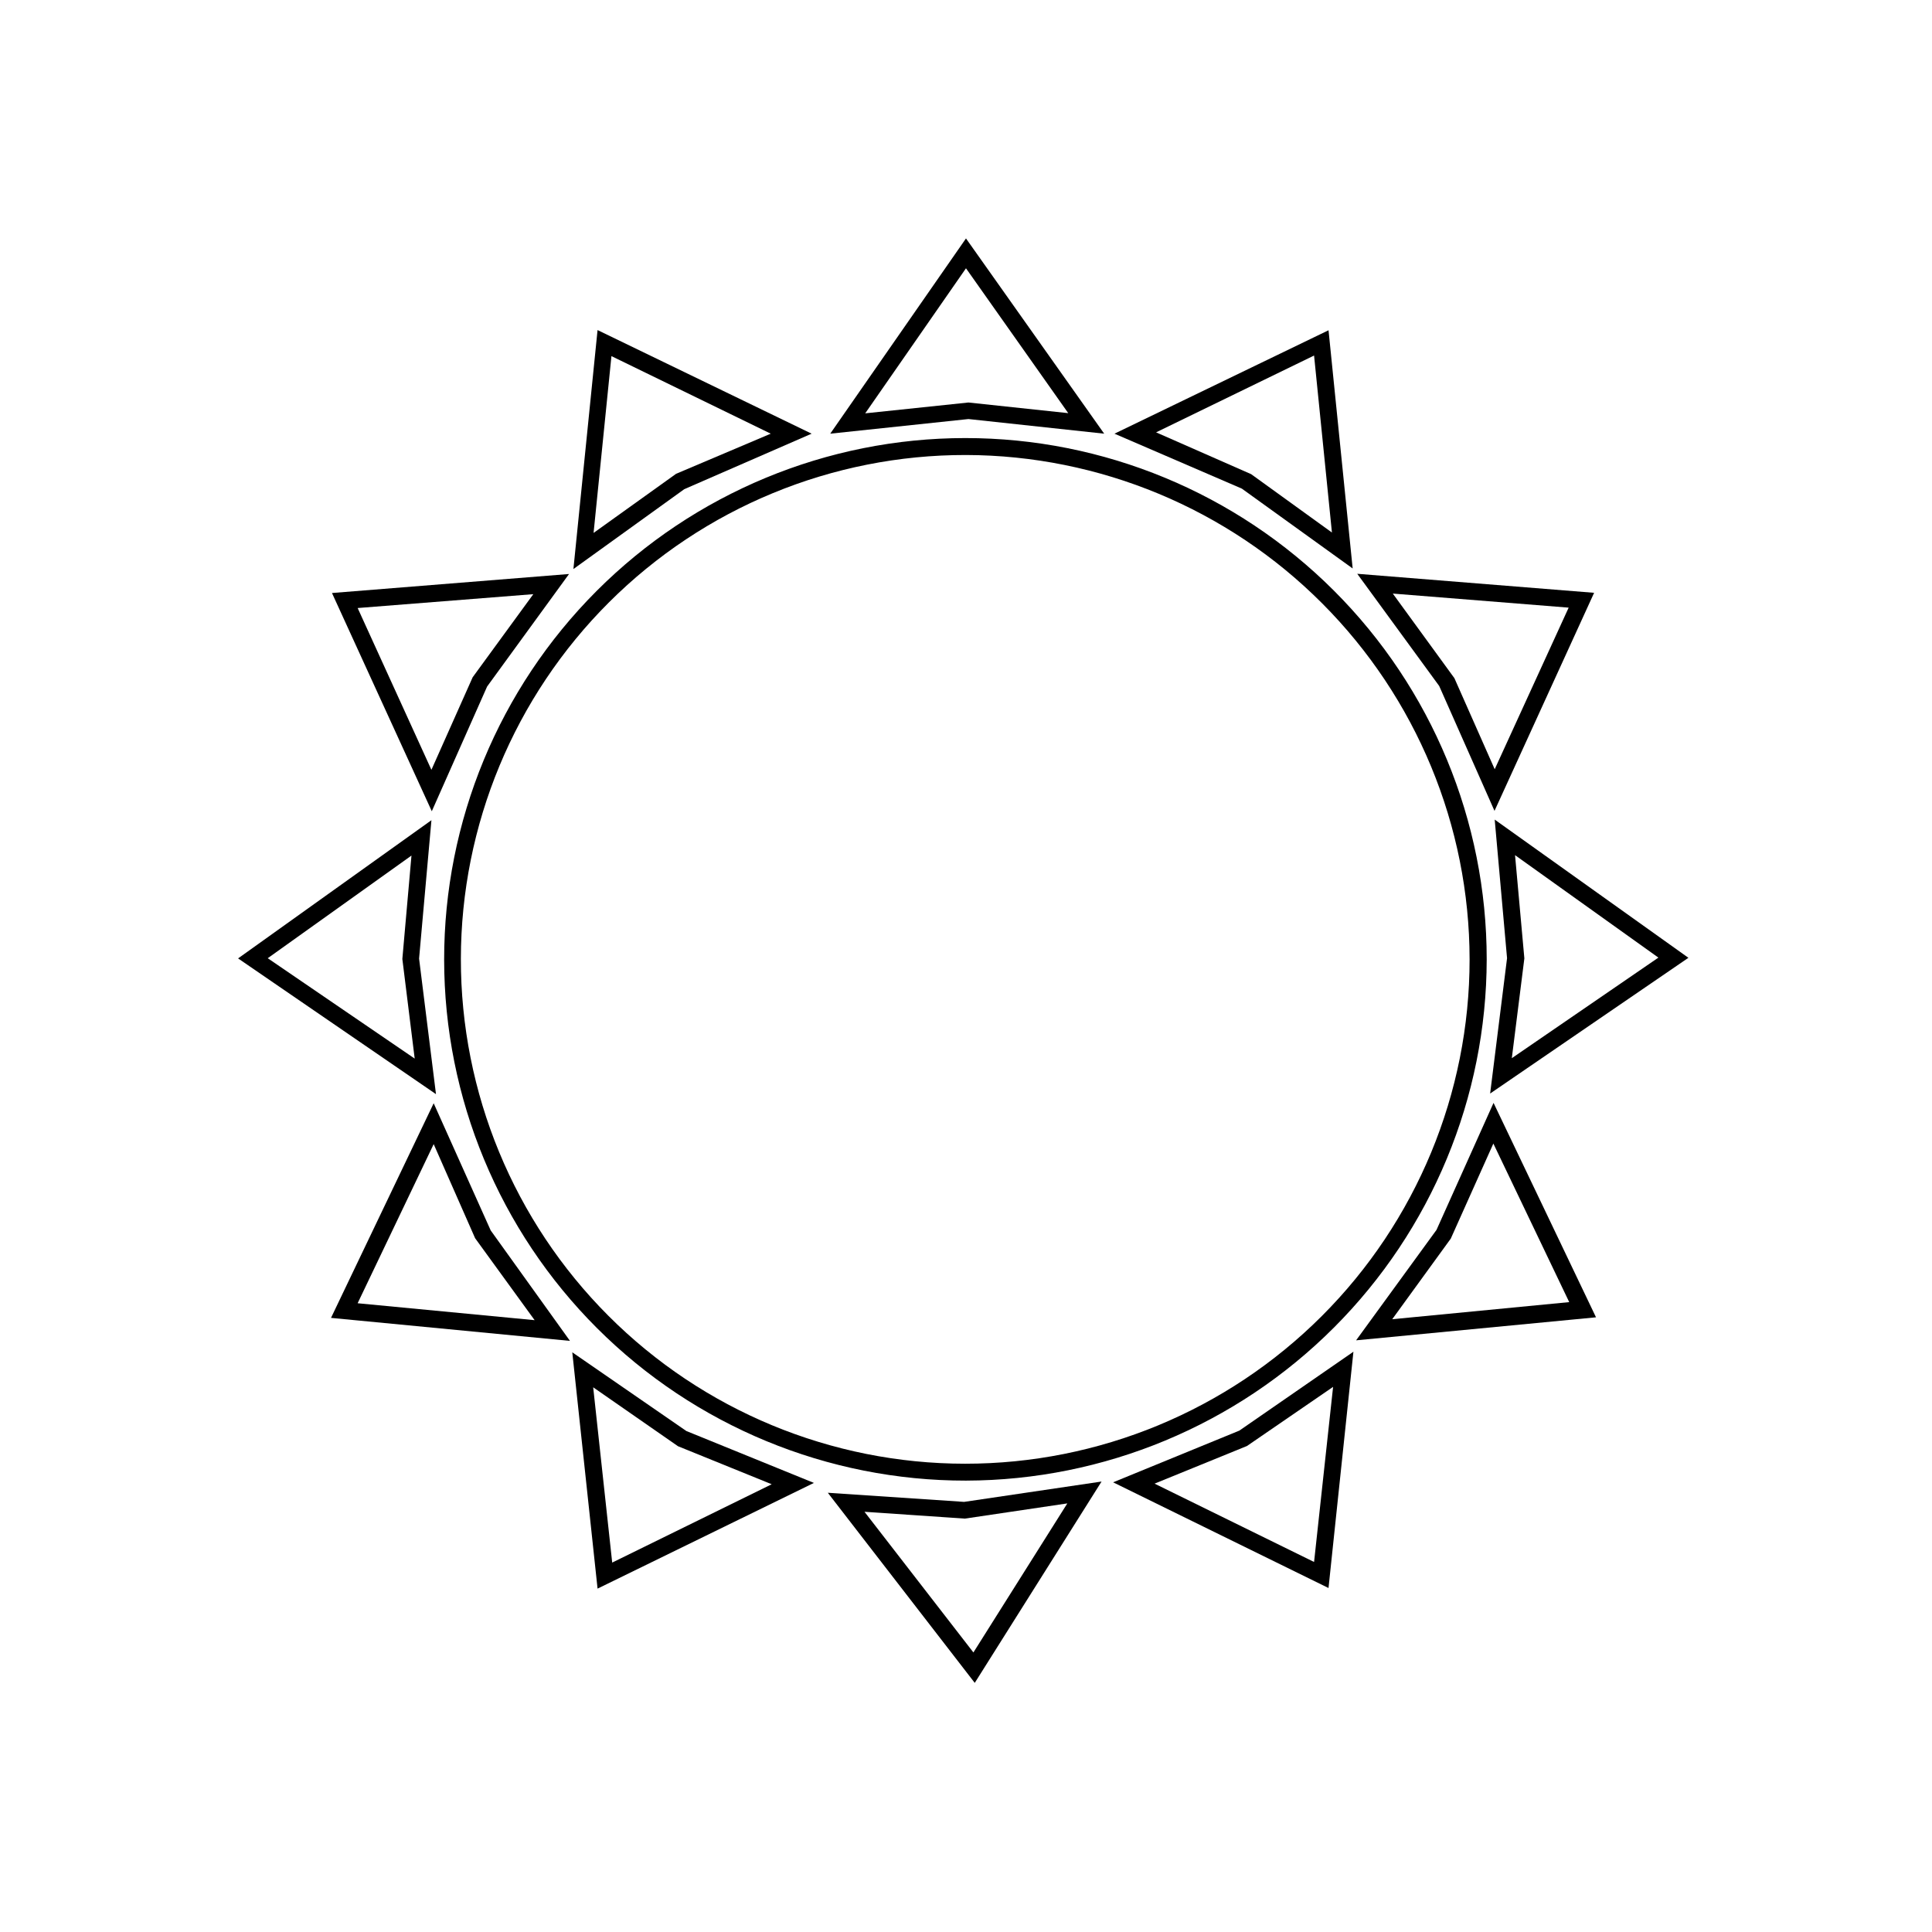 <?xml version="1.0" encoding="UTF-8"?>
<!-- Uploaded to: SVG Repo, www.svgrepo.com, Generator: SVG Repo Mixer Tools -->
<svg fill="#000000" width="800px" height="800px" version="1.1" viewBox="144 144 512 512" xmlns="http://www.w3.org/2000/svg">
 <g>
  <path d="m400 536.38c-36.648 0.039-71.809-14.48-97.746-40.371-25.938-25.891-40.523-61.023-40.551-97.672-0.027-36.648 14.508-71.801 40.406-97.73 25.902-25.926 61.039-40.5 97.688-40.516 36.648-0.012 71.797 14.535 97.715 40.445 25.918 25.906 40.48 61.055 40.48 97.699-0.055 36.598-14.605 71.68-40.469 97.57-25.863 25.895-60.93 40.48-97.523 40.574zm0-271.8c-35.461-0.055-69.492 13.988-94.598 39.031-25.105 25.043-39.23 59.035-39.266 94.496-0.035 35.461 14.02 69.48 39.078 94.574 25.055 25.094 59.055 39.203 94.516 39.219 35.461 0.02 69.473-14.055 94.555-39.125 25.082-25.066 39.172-59.074 39.172-94.535-0.039-35.402-14.105-69.344-39.121-94.395-25.012-25.055-58.938-39.172-94.336-39.266z"/>
  <path d="m436.62 258.93-35.973-3.879-36.625 3.879 35.973-51.742zm-36.625-43.832-26.703 38.441 27.355-2.871 26.449 2.82z"/>
  <path d="m502.47 294.65-29.371-21.16-33.754-14.559 56.73-27.406zm-52.094-36.074 25.191 11.082 21.41 15.469-4.734-46.906z"/>
  <path d="m540.06 358.89-14.66-33.102-21.715-29.727 62.773 5.039zm-26.953-57.586 16.324 22.418 10.68 24.133 19.598-42.824z"/>
  <path d="m538.9 433.8 4.484-35.871-3.273-36.727 51.336 36.625zm6.602-63.176 2.469 27.355-3.324 26.449 38.844-26.652z"/>
  <path d="m503.38 499.2 21.312-29.27 15.113-33.656 27.156 56.828zm36.375-52.145-11.285 25.191-15.516 21.363 46.906-4.535z"/>
  <path d="m496.07 564.84-57.082-28.012 33.453-13.703 30.23-20.906zm-46.098-27.66 42.27 20.758 5.039-46.402-22.824 15.668z"/>
  <path d="m402.32 589.98-38.945-50.383 36.125 2.418 36.426-5.391zm-29.223-45.344 28.867 37.281 24.887-39.5-27.156 4.031z"/>
  <path d="m295.96 294.8 6.398-63.328 56.73 27.457-33.754 14.711zm10.078-56.426-4.734 46.855 21.867-15.668 25.086-10.633z"/>
  <path d="m258.43 358.99-26.453-57.836 62.824-5.039-21.711 29.824zm-19.648-53.855 19.547 42.875 10.934-24.535 16.07-22.016z"/>
  <path d="m259.54 433.96-52.445-35.973 51.238-36.625-3.273 36.676zm-44.586-36.023 38.945 26.602-3.273-26.398 2.418-27.406z"/>
  <path d="m295.05 499.35-63.328-6.098 27.207-56.879 15.113 33.703zm-56.273-9.977 46.906 4.484-15.77-21.715-10.984-24.938z"/>
  <path d="m302.36 565-6.699-62.625 30.23 20.859 33.805 13.754zm-1.16-53.352 5.039 46.453 42.27-20.758-24.836-10.078z"/>
 </g>
</svg>